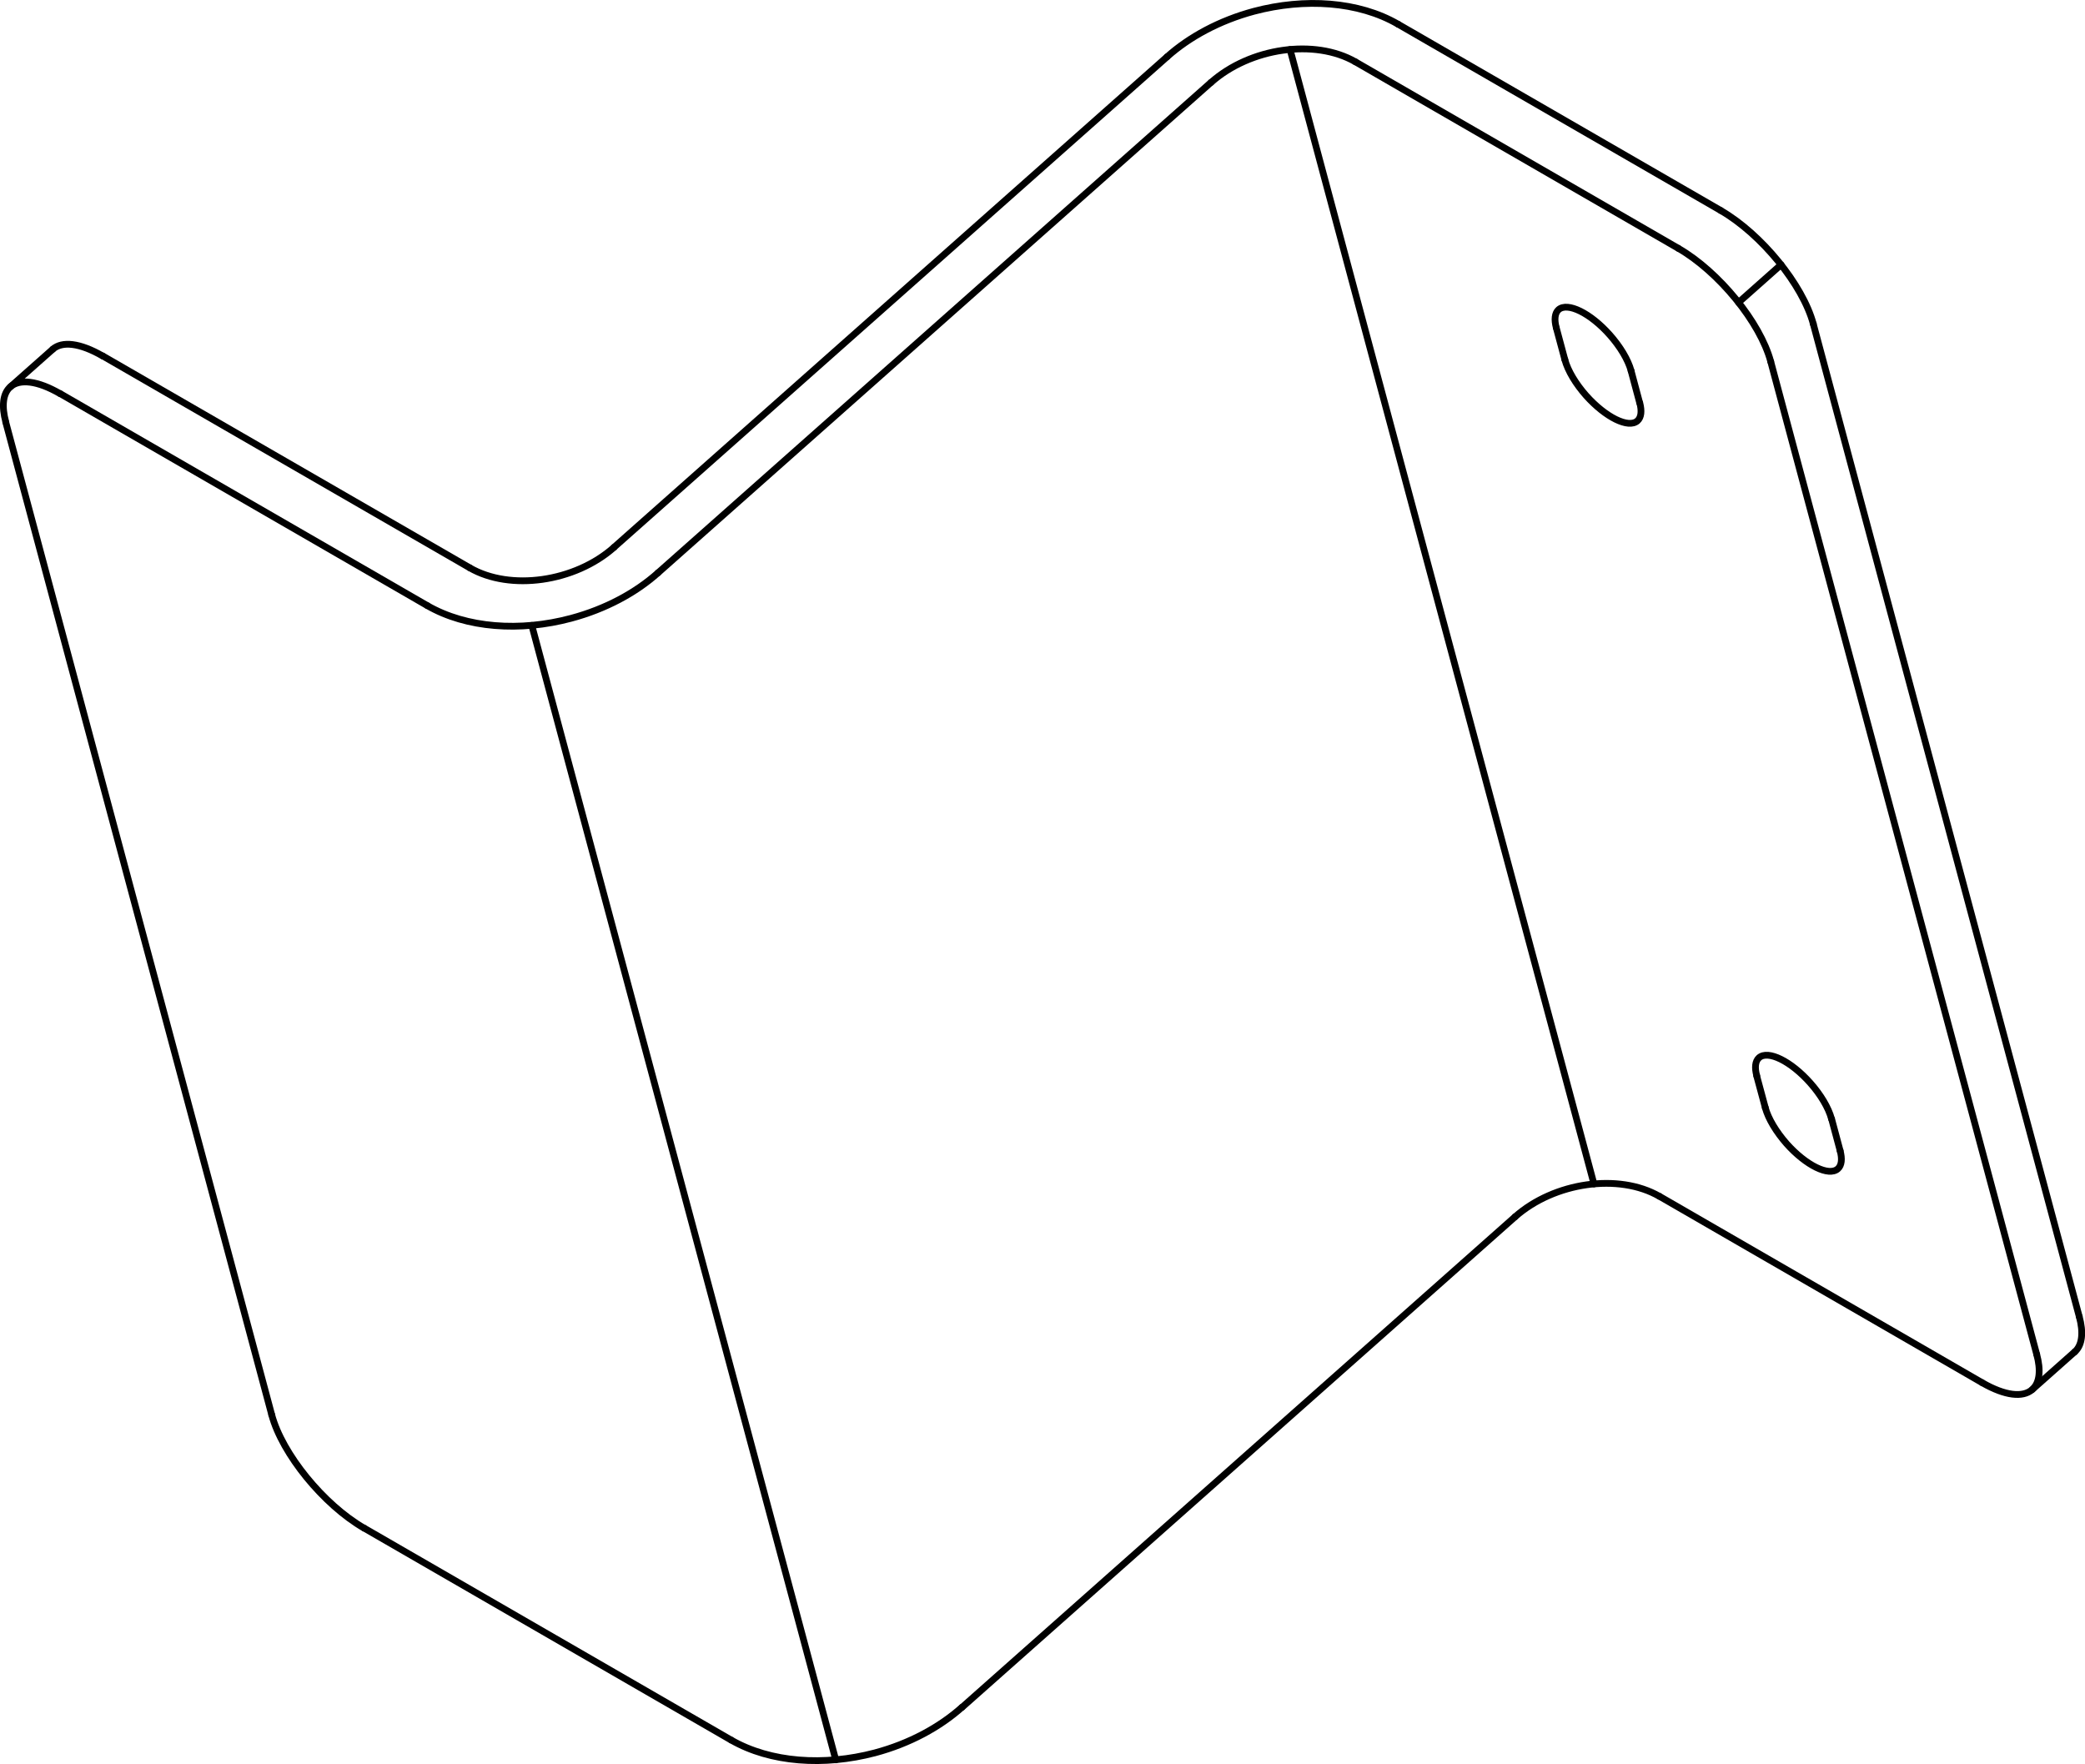 <?xml version="1.0" encoding="iso-8859-1"?>
<!DOCTYPE svg PUBLIC "-//W3C//DTD SVG 1.1//EN" "http://www.w3.org/Graphics/SVG/1.1/DTD/svg11.dtd">
<!-- Generator: Arbortext IsoDraw 7.0 -->
<svg id="Standardebene" width="100%" height="100%" viewBox="0 0 40.171 33.987"
 xmlns="http://www.w3.org/2000/svg" xmlns:xlink="http://www.w3.org/1999/xlink"
 fill-rule="evenodd" clip-rule="evenodd" stroke="#000000" stroke-linecap="round" fill="none" xml:space="preserve">
 <g>
  <line stroke-width="0.13" x1="1.018" y1="6.727" x2="0.199" y2="7.453"/>
  <line stroke-width="0.13" x1="39.154" y1="26.771" x2="39.973" y2="26.044"/>
  <line stroke-width="0.13" x1="16.102" y1="33.905" x2="10.246" y2="12.048"/>
  <line stroke-width="0.13" x1="30.71" y1="22.809" x2="24.855" y2="0.953"/>
  <line stroke-width="0.13" x1="34.316" y1="5.099" x2="33.496" y2="5.827"/>
  <line stroke-width="0.13" x1="18.536" y1="32.892" x2="29.19" y2="23.443"/>
  <line stroke-width="0.13" x1="1.979" y1="6.857" x2="9.05" y2="10.939"/>
  <line stroke-width="0.13" x1="7.016" y1="29.44" x2="14.086" y2="33.523"/>
  <line stroke-width="0.13" x1="31.426" y1="7.145" x2="31.591" y2="7.761"/>
  <line stroke-width="0.13" x1="30.149" y1="6.927" x2="29.984" y2="6.314"/>
  <line stroke-width="0.13" x1="35.289" y1="21.557" x2="35.454" y2="22.172"/>
  <line stroke-width="0.13" x1="5.235" y1="27.257" x2="0.111" y2="8.134"/>
  <line stroke-width="0.13" x1="26.934" y1="0.465" x2="33.156" y2="4.057"/>
  <line stroke-width="0.13" x1="26.114" y1="1.191" x2="32.337" y2="4.785"/>
  <line stroke-width="0.13" x1="11.83" y1="10.544" x2="22.484" y2="1.096"/>
  <line stroke-width="0.13" x1="40.06" y1="25.364" x2="34.936" y2="6.24"/>
  <line stroke-width="0.13" x1="31.971" y1="23.047" x2="38.192" y2="26.64"/>
  <line stroke-width="0.13" x1="39.24" y1="26.091" x2="34.116" y2="6.966"/>
  <line stroke-width="0.13" x1="34.011" y1="21.339" x2="33.845" y2="20.725"/>
  <line stroke-width="0.13" x1="12.679" y1="11.035" x2="23.333" y2="1.587"/>
  <line stroke-width="0.13" x1="1.159" y1="7.583" x2="8.23" y2="11.666"/>
  <g>
   <path stroke-width="0.13" d="M14.087 33.523C14.846 33.96 15.881 34.027 16.856 33.77C17.527 33.591 18.106 33.274 18.536 32.89"/>
  </g>
  <g>
   <path stroke-width="0.13" d="M8.23 11.666C8.99 12.105 10.025 12.173 11 11.913C11.67 11.734 12.25 11.419 12.679 11.035"/>
  </g>
  <g>
   <path stroke-width="0.13" d="M31.971 23.048C31.19 22.597 29.946 22.774 29.19 23.443"/>
  </g>
  <g>
   <path stroke-width="0.13" d="M26.114 1.191C25.332 0.741 24.088 0.918 23.333 1.588"/>
  </g>
  <g>
   <path stroke-width="0.13" d="M34.936 6.24C34.734 5.487 33.936 4.509 33.155 4.057"/>
  </g>
  <g>
   <path stroke-width="0.13" d="M34.116 6.966C33.914 6.213 33.118 5.235 32.337 4.785"/>
  </g>
  <g>
   <path stroke-width="0.13" d="M1.979 6.859C1.538 6.604 1.197 6.57 1.018 6.727"/>
  </g>
  <g>
   <path stroke-width="0.13" d="M9.05 10.939C9.83 11.391 11.076 11.214 11.83 10.545"/>
  </g>
  <g>
   <path stroke-width="0.13" d="M38.192 26.64C38.634 26.894 38.975 26.928 39.154 26.771C39.301 26.64 39.323 26.393 39.24 26.091"/>
  </g>
  <g>
   <path stroke-width="0.13" d="M35.287 21.556C35.229 21.339 35.075 21.086 34.878 20.864C34.505 20.443 34.063 20.225 33.89 20.378C33.816 20.445 33.804 20.571 33.847 20.725"/>
  </g>
  <g>
   <path stroke-width="0.13" d="M30.149 6.927C30.207 7.144 30.361 7.397 30.559 7.621C30.934 8.041 31.376 8.259 31.548 8.108C31.623 8.041 31.634 7.916 31.593 7.762"/>
  </g>
  <g>
   <path stroke-width="0.13" d="M34.011 21.341C34.07 21.557 34.225 21.809 34.42 22.032C34.795 22.454 35.237 22.67 35.409 22.518C35.484 22.452 35.496 22.326 35.453 22.17"/>
  </g>
  <g>
   <path stroke-width="0.13" d="M31.426 7.144C31.367 6.927 31.213 6.676 31.016 6.453C30.643 6.032 30.201 5.814 30.028 5.966C29.954 6.033 29.943 6.16 29.984 6.314"/>
  </g>
  <g>
   <path stroke-width="0.13" d="M5.235 27.257C5.437 28.012 6.234 28.989 7.014 29.44"/>
  </g>
  <g>
   <path stroke-width="0.13" d="M1.159 7.585C0.719 7.33 0.378 7.296 0.199 7.453C0.052 7.583 0.03 7.83 0.112 8.132"/>
  </g>
  <g>
   <path stroke-width="0.13" d="M26.934 0.465C26.175 0.025 25.138 -0.042 24.161 0.217C23.493 0.396 22.914 0.712 22.486 1.094"/>
  </g>
  <g>
   <path stroke-width="0.13" d="M39.973 26.045C40.121 25.914 40.143 25.667 40.06 25.364"/>
  </g>
 </g>
</svg>
